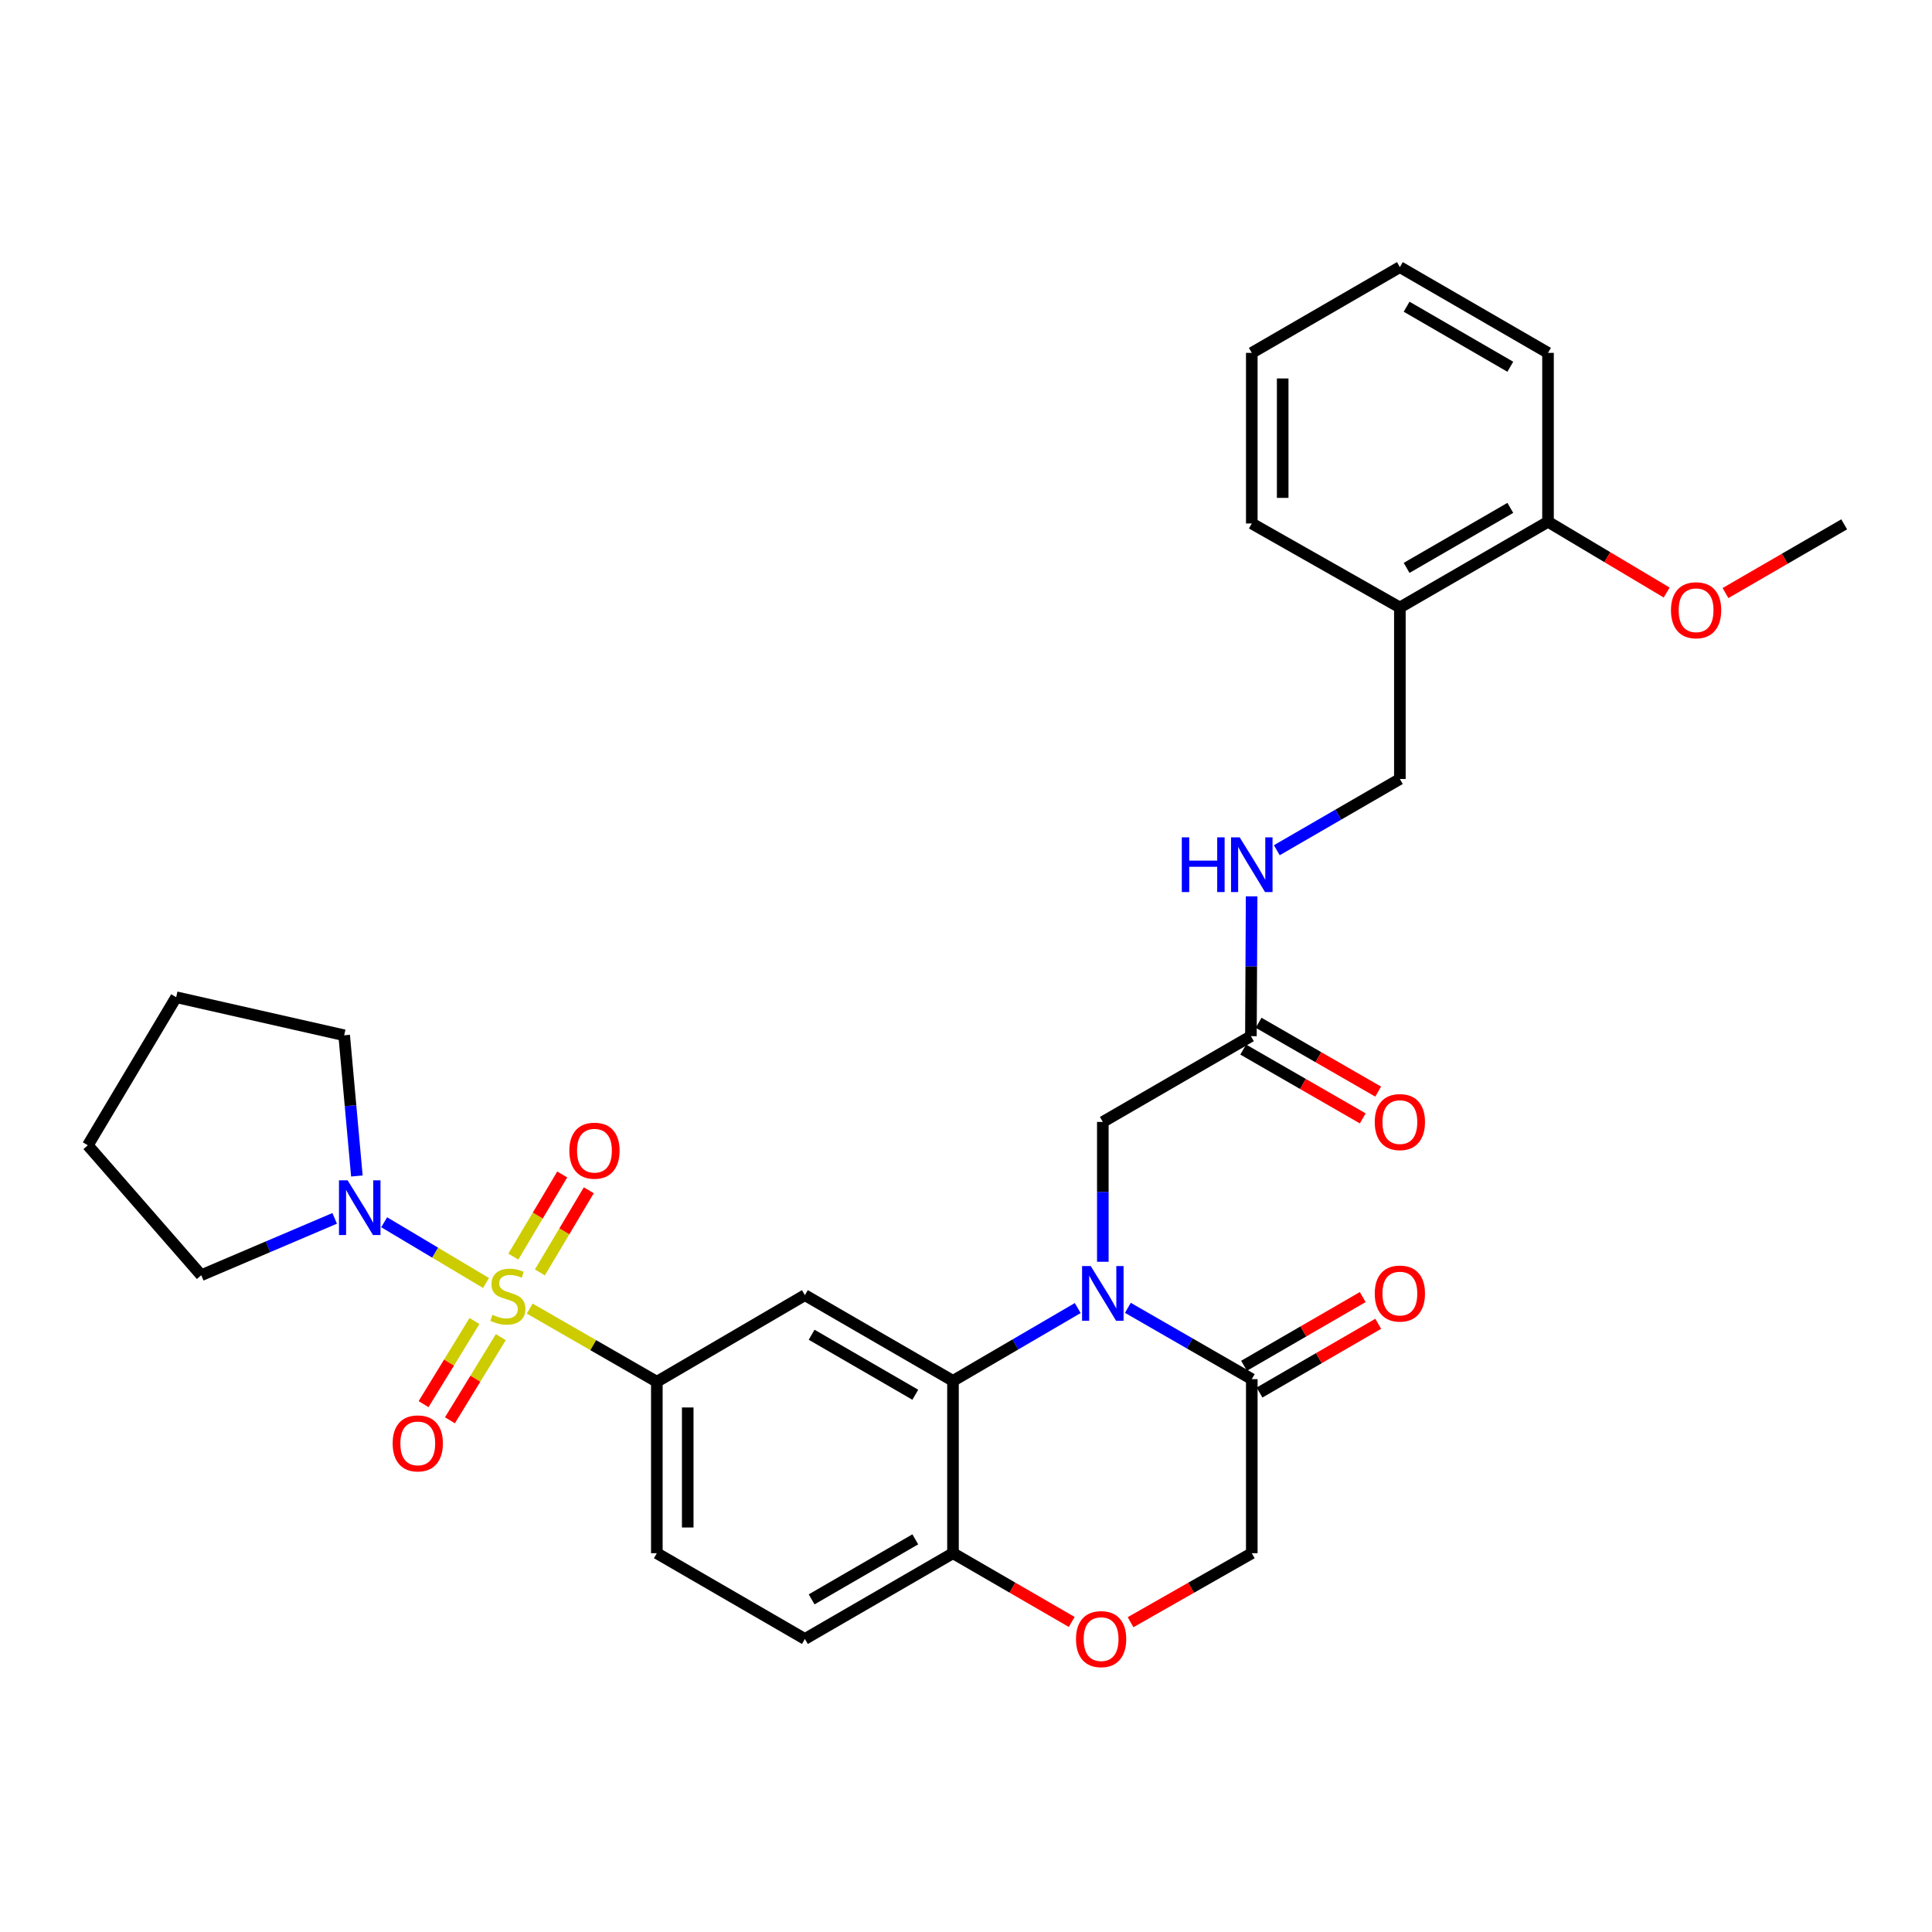 <?xml version='1.0' encoding='iso-8859-1'?>
<svg version='1.1' baseProfile='full'
              xmlns='http://www.w3.org/2000/svg'
                      xmlns:rdkit='http://www.rdkit.org/xml'
                      xmlns:xlink='http://www.w3.org/1999/xlink'
                  xml:space='preserve'
width='1000px' height='1000px' viewBox='0 0 1000 1000'>
<!-- END OF HEADER -->
<rect style='opacity:1.0;fill:#FFFFFF;stroke:none' width='1000' height='1000' x='0' y='0'> </rect>
<path class='bond-2' d='M 274.178,677.323 L 307.077,696.256' style='fill:none;fill-rule:evenodd;stroke:#CCCC00;stroke-width:6px;stroke-linecap:butt;stroke-linejoin:miter;stroke-opacity:1' />
<path class='bond-2' d='M 307.077,696.256 L 339.976,715.188' style='fill:none;fill-rule:evenodd;stroke:#000000;stroke-width:6px;stroke-linecap:butt;stroke-linejoin:miter;stroke-opacity:1' />
<path class='bond-4' d='M 251.562,664.073 L 225.202,648.354' style='fill:none;fill-rule:evenodd;stroke:#CCCC00;stroke-width:6px;stroke-linecap:butt;stroke-linejoin:miter;stroke-opacity:1' />
<path class='bond-4' d='M 225.202,648.354 L 198.841,632.635' style='fill:none;fill-rule:evenodd;stroke:#0000FF;stroke-width:6px;stroke-linecap:butt;stroke-linejoin:miter;stroke-opacity:1' />
<path class='bond-9' d='M 279.452,658.596 L 292.104,637.336' style='fill:none;fill-rule:evenodd;stroke:#CCCC00;stroke-width:6px;stroke-linecap:butt;stroke-linejoin:miter;stroke-opacity:1' />
<path class='bond-9' d='M 292.104,637.336 L 304.756,616.076' style='fill:none;fill-rule:evenodd;stroke:#FF0000;stroke-width:6px;stroke-linecap:butt;stroke-linejoin:miter;stroke-opacity:1' />
<path class='bond-9' d='M 265.709,650.418 L 278.361,629.158' style='fill:none;fill-rule:evenodd;stroke:#CCCC00;stroke-width:6px;stroke-linecap:butt;stroke-linejoin:miter;stroke-opacity:1' />
<path class='bond-9' d='M 278.361,629.158 L 291.012,607.897' style='fill:none;fill-rule:evenodd;stroke:#FF0000;stroke-width:6px;stroke-linecap:butt;stroke-linejoin:miter;stroke-opacity:1' />
<path class='bond-10' d='M 245.579,683.757 L 232.411,705.272' style='fill:none;fill-rule:evenodd;stroke:#CCCC00;stroke-width:6px;stroke-linecap:butt;stroke-linejoin:miter;stroke-opacity:1' />
<path class='bond-10' d='M 232.411,705.272 L 219.242,726.787' style='fill:none;fill-rule:evenodd;stroke:#FF0000;stroke-width:6px;stroke-linecap:butt;stroke-linejoin:miter;stroke-opacity:1' />
<path class='bond-10' d='M 259.22,692.105 L 246.051,713.621' style='fill:none;fill-rule:evenodd;stroke:#CCCC00;stroke-width:6px;stroke-linecap:butt;stroke-linejoin:miter;stroke-opacity:1' />
<path class='bond-10' d='M 246.051,713.621 L 232.883,735.136' style='fill:none;fill-rule:evenodd;stroke:#FF0000;stroke-width:6px;stroke-linecap:butt;stroke-linejoin:miter;stroke-opacity:1' />
<path class='bond-0' d='M 557.836,677.046 L 525.55,695.891' style='fill:none;fill-rule:evenodd;stroke:#0000FF;stroke-width:6px;stroke-linecap:butt;stroke-linejoin:miter;stroke-opacity:1' />
<path class='bond-0' d='M 525.55,695.891 L 493.265,714.735' style='fill:none;fill-rule:evenodd;stroke:#000000;stroke-width:6px;stroke-linecap:butt;stroke-linejoin:miter;stroke-opacity:1' />
<path class='bond-5' d='M 583.785,676.929 L 615.854,695.388' style='fill:none;fill-rule:evenodd;stroke:#0000FF;stroke-width:6px;stroke-linecap:butt;stroke-linejoin:miter;stroke-opacity:1' />
<path class='bond-5' d='M 615.854,695.388 L 647.923,713.847' style='fill:none;fill-rule:evenodd;stroke:#000000;stroke-width:6px;stroke-linecap:butt;stroke-linejoin:miter;stroke-opacity:1' />
<path class='bond-8' d='M 570.821,653.088 L 570.821,616.898' style='fill:none;fill-rule:evenodd;stroke:#0000FF;stroke-width:6px;stroke-linecap:butt;stroke-linejoin:miter;stroke-opacity:1' />
<path class='bond-8' d='M 570.821,616.898 L 570.821,580.708' style='fill:none;fill-rule:evenodd;stroke:#000000;stroke-width:6px;stroke-linecap:butt;stroke-linejoin:miter;stroke-opacity:1' />
<path class='bond-1' d='M 493.265,714.735 L 416.616,670.365' style='fill:none;fill-rule:evenodd;stroke:#000000;stroke-width:6px;stroke-linecap:butt;stroke-linejoin:miter;stroke-opacity:1' />
<path class='bond-1' d='M 473.756,721.92 L 420.101,690.861' style='fill:none;fill-rule:evenodd;stroke:#000000;stroke-width:6px;stroke-linecap:butt;stroke-linejoin:miter;stroke-opacity:1' />
<path class='bond-32' d='M 493.265,714.735 L 493.265,803.938' style='fill:none;fill-rule:evenodd;stroke:#000000;stroke-width:6px;stroke-linecap:butt;stroke-linejoin:miter;stroke-opacity:1' />
<path class='bond-3' d='M 339.976,715.188 L 416.616,670.365' style='fill:none;fill-rule:evenodd;stroke:#000000;stroke-width:6px;stroke-linecap:butt;stroke-linejoin:miter;stroke-opacity:1' />
<path class='bond-16' d='M 339.976,715.188 L 339.976,803.938' style='fill:none;fill-rule:evenodd;stroke:#000000;stroke-width:6px;stroke-linecap:butt;stroke-linejoin:miter;stroke-opacity:1' />
<path class='bond-16' d='M 355.969,728.501 L 355.969,790.626' style='fill:none;fill-rule:evenodd;stroke:#000000;stroke-width:6px;stroke-linecap:butt;stroke-linejoin:miter;stroke-opacity:1' />
<path class='bond-21' d='M 184.717,608.697 L 181.429,572.277' style='fill:none;fill-rule:evenodd;stroke:#0000FF;stroke-width:6px;stroke-linecap:butt;stroke-linejoin:miter;stroke-opacity:1' />
<path class='bond-21' d='M 181.429,572.277 L 178.14,535.858' style='fill:none;fill-rule:evenodd;stroke:#000000;stroke-width:6px;stroke-linecap:butt;stroke-linejoin:miter;stroke-opacity:1' />
<path class='bond-22' d='M 173.229,630.623 L 138.697,645.336' style='fill:none;fill-rule:evenodd;stroke:#0000FF;stroke-width:6px;stroke-linecap:butt;stroke-linejoin:miter;stroke-opacity:1' />
<path class='bond-22' d='M 138.697,645.336 L 104.165,660.049' style='fill:none;fill-rule:evenodd;stroke:#000000;stroke-width:6px;stroke-linecap:butt;stroke-linejoin:miter;stroke-opacity:1' />
<path class='bond-15' d='M 651.929,720.767 L 682.647,702.982' style='fill:none;fill-rule:evenodd;stroke:#000000;stroke-width:6px;stroke-linecap:butt;stroke-linejoin:miter;stroke-opacity:1' />
<path class='bond-15' d='M 682.647,702.982 L 713.364,685.196' style='fill:none;fill-rule:evenodd;stroke:#FF0000;stroke-width:6px;stroke-linecap:butt;stroke-linejoin:miter;stroke-opacity:1' />
<path class='bond-15' d='M 643.916,706.927 L 674.633,689.141' style='fill:none;fill-rule:evenodd;stroke:#000000;stroke-width:6px;stroke-linecap:butt;stroke-linejoin:miter;stroke-opacity:1' />
<path class='bond-15' d='M 674.633,689.141 L 705.351,671.356' style='fill:none;fill-rule:evenodd;stroke:#FF0000;stroke-width:6px;stroke-linecap:butt;stroke-linejoin:miter;stroke-opacity:1' />
<path class='bond-33' d='M 647.923,713.847 L 647.923,803.938' style='fill:none;fill-rule:evenodd;stroke:#000000;stroke-width:6px;stroke-linecap:butt;stroke-linejoin:miter;stroke-opacity:1' />
<path class='bond-6' d='M 554.717,839.518 L 523.991,821.728' style='fill:none;fill-rule:evenodd;stroke:#FF0000;stroke-width:6px;stroke-linecap:butt;stroke-linejoin:miter;stroke-opacity:1' />
<path class='bond-6' d='M 523.991,821.728 L 493.265,803.938' style='fill:none;fill-rule:evenodd;stroke:#000000;stroke-width:6px;stroke-linecap:butt;stroke-linejoin:miter;stroke-opacity:1' />
<path class='bond-13' d='M 585.176,839.651 L 616.549,821.795' style='fill:none;fill-rule:evenodd;stroke:#FF0000;stroke-width:6px;stroke-linecap:butt;stroke-linejoin:miter;stroke-opacity:1' />
<path class='bond-13' d='M 616.549,821.795 L 647.923,803.938' style='fill:none;fill-rule:evenodd;stroke:#000000;stroke-width:6px;stroke-linecap:butt;stroke-linejoin:miter;stroke-opacity:1' />
<path class='bond-7' d='M 493.265,803.938 L 416.616,848.327' style='fill:none;fill-rule:evenodd;stroke:#000000;stroke-width:6px;stroke-linecap:butt;stroke-linejoin:miter;stroke-opacity:1' />
<path class='bond-7' d='M 473.753,796.757 L 420.099,827.829' style='fill:none;fill-rule:evenodd;stroke:#000000;stroke-width:6px;stroke-linecap:butt;stroke-linejoin:miter;stroke-opacity:1' />
<path class='bond-11' d='M 570.821,580.708 L 647.47,536.32' style='fill:none;fill-rule:evenodd;stroke:#000000;stroke-width:6px;stroke-linecap:butt;stroke-linejoin:miter;stroke-opacity:1' />
<path class='bond-14' d='M 647.47,536.32 L 647.654,500.134' style='fill:none;fill-rule:evenodd;stroke:#000000;stroke-width:6px;stroke-linecap:butt;stroke-linejoin:miter;stroke-opacity:1' />
<path class='bond-14' d='M 647.654,500.134 L 647.839,463.949' style='fill:none;fill-rule:evenodd;stroke:#0000FF;stroke-width:6px;stroke-linecap:butt;stroke-linejoin:miter;stroke-opacity:1' />
<path class='bond-19' d='M 643.48,543.25 L 674.419,561.062' style='fill:none;fill-rule:evenodd;stroke:#000000;stroke-width:6px;stroke-linecap:butt;stroke-linejoin:miter;stroke-opacity:1' />
<path class='bond-19' d='M 674.419,561.062 L 705.358,578.874' style='fill:none;fill-rule:evenodd;stroke:#FF0000;stroke-width:6px;stroke-linecap:butt;stroke-linejoin:miter;stroke-opacity:1' />
<path class='bond-19' d='M 651.459,529.39 L 682.398,547.202' style='fill:none;fill-rule:evenodd;stroke:#000000;stroke-width:6px;stroke-linecap:butt;stroke-linejoin:miter;stroke-opacity:1' />
<path class='bond-19' d='M 682.398,547.202 L 713.337,565.014' style='fill:none;fill-rule:evenodd;stroke:#FF0000;stroke-width:6px;stroke-linecap:butt;stroke-linejoin:miter;stroke-opacity:1' />
<path class='bond-12' d='M 724.572,314.431 L 724.572,403.208' style='fill:none;fill-rule:evenodd;stroke:#000000;stroke-width:6px;stroke-linecap:butt;stroke-linejoin:miter;stroke-opacity:1' />
<path class='bond-18' d='M 724.572,314.431 L 801.247,270.07' style='fill:none;fill-rule:evenodd;stroke:#000000;stroke-width:6px;stroke-linecap:butt;stroke-linejoin:miter;stroke-opacity:1' />
<path class='bond-18' d='M 728.064,293.934 L 781.737,262.881' style='fill:none;fill-rule:evenodd;stroke:#000000;stroke-width:6px;stroke-linecap:butt;stroke-linejoin:miter;stroke-opacity:1' />
<path class='bond-24' d='M 724.572,314.431 L 647.923,270.949' style='fill:none;fill-rule:evenodd;stroke:#000000;stroke-width:6px;stroke-linecap:butt;stroke-linejoin:miter;stroke-opacity:1' />
<path class='bond-17' d='M 660.877,440.072 L 692.724,421.64' style='fill:none;fill-rule:evenodd;stroke:#0000FF;stroke-width:6px;stroke-linecap:butt;stroke-linejoin:miter;stroke-opacity:1' />
<path class='bond-17' d='M 692.724,421.64 L 724.572,403.208' style='fill:none;fill-rule:evenodd;stroke:#000000;stroke-width:6px;stroke-linecap:butt;stroke-linejoin:miter;stroke-opacity:1' />
<path class='bond-20' d='M 339.976,803.938 L 416.616,848.327' style='fill:none;fill-rule:evenodd;stroke:#000000;stroke-width:6px;stroke-linecap:butt;stroke-linejoin:miter;stroke-opacity:1' />
<path class='bond-23' d='M 801.247,270.07 L 831.956,288.384' style='fill:none;fill-rule:evenodd;stroke:#000000;stroke-width:6px;stroke-linecap:butt;stroke-linejoin:miter;stroke-opacity:1' />
<path class='bond-23' d='M 831.956,288.384 L 862.665,306.698' style='fill:none;fill-rule:evenodd;stroke:#FF0000;stroke-width:6px;stroke-linecap:butt;stroke-linejoin:miter;stroke-opacity:1' />
<path class='bond-25' d='M 801.247,270.07 L 801.247,182.643' style='fill:none;fill-rule:evenodd;stroke:#000000;stroke-width:6px;stroke-linecap:butt;stroke-linejoin:miter;stroke-opacity:1' />
<path class='bond-28' d='M 178.14,535.858 L 91.184,516.16' style='fill:none;fill-rule:evenodd;stroke:#000000;stroke-width:6px;stroke-linecap:butt;stroke-linejoin:miter;stroke-opacity:1' />
<path class='bond-27' d='M 104.165,660.049 L 45.455,592.809' style='fill:none;fill-rule:evenodd;stroke:#000000;stroke-width:6px;stroke-linecap:butt;stroke-linejoin:miter;stroke-opacity:1' />
<path class='bond-26' d='M 893.111,306.971 L 923.828,289.182' style='fill:none;fill-rule:evenodd;stroke:#FF0000;stroke-width:6px;stroke-linecap:butt;stroke-linejoin:miter;stroke-opacity:1' />
<path class='bond-26' d='M 923.828,289.182 L 954.545,271.393' style='fill:none;fill-rule:evenodd;stroke:#000000;stroke-width:6px;stroke-linecap:butt;stroke-linejoin:miter;stroke-opacity:1' />
<path class='bond-29' d='M 647.923,270.949 L 647.923,182.643' style='fill:none;fill-rule:evenodd;stroke:#000000;stroke-width:6px;stroke-linecap:butt;stroke-linejoin:miter;stroke-opacity:1' />
<path class='bond-29' d='M 663.915,257.703 L 663.915,195.889' style='fill:none;fill-rule:evenodd;stroke:#000000;stroke-width:6px;stroke-linecap:butt;stroke-linejoin:miter;stroke-opacity:1' />
<path class='bond-34' d='M 801.247,182.643 L 724.572,138.255' style='fill:none;fill-rule:evenodd;stroke:#000000;stroke-width:6px;stroke-linecap:butt;stroke-linejoin:miter;stroke-opacity:1' />
<path class='bond-34' d='M 781.734,189.826 L 728.061,158.754' style='fill:none;fill-rule:evenodd;stroke:#000000;stroke-width:6px;stroke-linecap:butt;stroke-linejoin:miter;stroke-opacity:1' />
<path class='bond-31' d='M 45.455,592.809 L 91.184,516.16' style='fill:none;fill-rule:evenodd;stroke:#000000;stroke-width:6px;stroke-linecap:butt;stroke-linejoin:miter;stroke-opacity:1' />
<path class='bond-30' d='M 647.923,182.643 L 724.572,138.255' style='fill:none;fill-rule:evenodd;stroke:#000000;stroke-width:6px;stroke-linecap:butt;stroke-linejoin:miter;stroke-opacity:1' />
<path  class='atom-0' d='M 254.874 680.538
Q 255.194 680.658, 256.514 681.218
Q 257.834 681.778, 259.274 682.138
Q 260.754 682.458, 262.194 682.458
Q 264.874 682.458, 266.434 681.178
Q 267.994 679.858, 267.994 677.578
Q 267.994 676.018, 267.194 675.058
Q 266.434 674.098, 265.234 673.578
Q 264.034 673.058, 262.034 672.458
Q 259.514 671.698, 257.994 670.978
Q 256.514 670.258, 255.434 668.738
Q 254.394 667.218, 254.394 664.658
Q 254.394 661.098, 256.794 658.898
Q 259.234 656.698, 264.034 656.698
Q 267.314 656.698, 271.034 658.258
L 270.114 661.338
Q 266.714 659.938, 264.154 659.938
Q 261.394 659.938, 259.874 661.098
Q 258.354 662.218, 258.394 664.178
Q 258.394 665.698, 259.154 666.618
Q 259.954 667.538, 261.074 668.058
Q 262.234 668.578, 264.154 669.178
Q 266.714 669.978, 268.234 670.778
Q 269.754 671.578, 270.834 673.218
Q 271.954 674.818, 271.954 677.578
Q 271.954 681.498, 269.314 683.618
Q 266.714 685.698, 262.354 685.698
Q 259.834 685.698, 257.914 685.138
Q 256.034 684.618, 253.794 683.698
L 254.874 680.538
' fill='#CCCC00'/>
<path  class='atom-1' d='M 564.561 655.307
L 573.841 670.307
Q 574.761 671.787, 576.241 674.467
Q 577.721 677.147, 577.801 677.307
L 577.801 655.307
L 581.561 655.307
L 581.561 683.627
L 577.681 683.627
L 567.721 667.227
Q 566.561 665.307, 565.321 663.107
Q 564.121 660.907, 563.761 660.227
L 563.761 683.627
L 560.081 683.627
L 560.081 655.307
L 564.561 655.307
' fill='#0000FF'/>
<path  class='atom-5' d='M 179.938 610.937
L 189.218 625.937
Q 190.138 627.417, 191.618 630.097
Q 193.098 632.777, 193.178 632.937
L 193.178 610.937
L 196.938 610.937
L 196.938 639.257
L 193.058 639.257
L 183.098 622.857
Q 181.938 620.937, 180.698 618.737
Q 179.498 616.537, 179.138 615.857
L 179.138 639.257
L 175.458 639.257
L 175.458 610.937
L 179.938 610.937
' fill='#0000FF'/>
<path  class='atom-7' d='M 556.932 848.407
Q 556.932 841.607, 560.292 837.807
Q 563.652 834.007, 569.932 834.007
Q 576.212 834.007, 579.572 837.807
Q 582.932 841.607, 582.932 848.407
Q 582.932 855.287, 579.532 859.207
Q 576.132 863.087, 569.932 863.087
Q 563.692 863.087, 560.292 859.207
Q 556.932 855.327, 556.932 848.407
M 569.932 859.887
Q 574.252 859.887, 576.572 857.007
Q 578.932 854.087, 578.932 848.407
Q 578.932 842.847, 576.572 840.047
Q 574.252 837.207, 569.932 837.207
Q 565.612 837.207, 563.252 840.007
Q 560.932 842.807, 560.932 848.407
Q 560.932 854.127, 563.252 857.007
Q 565.612 859.887, 569.932 859.887
' fill='#FF0000'/>
<path  class='atom-10' d='M 294.689 595.59
Q 294.689 588.79, 298.049 584.99
Q 301.409 581.19, 307.689 581.19
Q 313.969 581.19, 317.329 584.99
Q 320.689 588.79, 320.689 595.59
Q 320.689 602.47, 317.289 606.39
Q 313.889 610.27, 307.689 610.27
Q 301.449 610.27, 298.049 606.39
Q 294.689 602.51, 294.689 595.59
M 307.689 607.07
Q 312.009 607.07, 314.329 604.19
Q 316.689 601.27, 316.689 595.59
Q 316.689 590.03, 314.329 587.23
Q 312.009 584.39, 307.689 584.39
Q 303.369 584.39, 301.009 587.19
Q 298.689 589.99, 298.689 595.59
Q 298.689 601.31, 301.009 604.19
Q 303.369 607.07, 307.689 607.07
' fill='#FF0000'/>
<path  class='atom-11' d='M 203.238 747.094
Q 203.238 740.294, 206.598 736.494
Q 209.958 732.694, 216.238 732.694
Q 222.518 732.694, 225.878 736.494
Q 229.238 740.294, 229.238 747.094
Q 229.238 753.974, 225.838 757.894
Q 222.438 761.774, 216.238 761.774
Q 209.998 761.774, 206.598 757.894
Q 203.238 754.014, 203.238 747.094
M 216.238 758.574
Q 220.558 758.574, 222.878 755.694
Q 225.238 752.774, 225.238 747.094
Q 225.238 741.534, 222.878 738.734
Q 220.558 735.894, 216.238 735.894
Q 211.918 735.894, 209.558 738.694
Q 207.238 741.494, 207.238 747.094
Q 207.238 752.814, 209.558 755.694
Q 211.918 758.574, 216.238 758.574
' fill='#FF0000'/>
<path  class='atom-15' d='M 611.703 433.41
L 615.543 433.41
L 615.543 445.45
L 630.023 445.45
L 630.023 433.41
L 633.863 433.41
L 633.863 461.73
L 630.023 461.73
L 630.023 448.65
L 615.543 448.65
L 615.543 461.73
L 611.703 461.73
L 611.703 433.41
' fill='#0000FF'/>
<path  class='atom-15' d='M 641.663 433.41
L 650.943 448.41
Q 651.863 449.89, 653.343 452.57
Q 654.823 455.25, 654.903 455.41
L 654.903 433.41
L 658.663 433.41
L 658.663 461.73
L 654.783 461.73
L 644.823 445.33
Q 643.663 443.41, 642.423 441.21
Q 641.223 439.01, 640.863 438.33
L 640.863 461.73
L 637.183 461.73
L 637.183 433.41
L 641.663 433.41
' fill='#0000FF'/>
<path  class='atom-16' d='M 711.572 669.547
Q 711.572 662.747, 714.932 658.947
Q 718.292 655.147, 724.572 655.147
Q 730.852 655.147, 734.212 658.947
Q 737.572 662.747, 737.572 669.547
Q 737.572 676.427, 734.172 680.347
Q 730.772 684.227, 724.572 684.227
Q 718.332 684.227, 714.932 680.347
Q 711.572 676.467, 711.572 669.547
M 724.572 681.027
Q 728.892 681.027, 731.212 678.147
Q 733.572 675.227, 733.572 669.547
Q 733.572 663.987, 731.212 661.187
Q 728.892 658.347, 724.572 658.347
Q 720.252 658.347, 717.892 661.147
Q 715.572 663.947, 715.572 669.547
Q 715.572 675.267, 717.892 678.147
Q 720.252 681.027, 724.572 681.027
' fill='#FF0000'/>
<path  class='atom-20' d='M 711.572 580.788
Q 711.572 573.988, 714.932 570.188
Q 718.292 566.388, 724.572 566.388
Q 730.852 566.388, 734.212 570.188
Q 737.572 573.988, 737.572 580.788
Q 737.572 587.668, 734.172 591.588
Q 730.772 595.468, 724.572 595.468
Q 718.332 595.468, 714.932 591.588
Q 711.572 587.708, 711.572 580.788
M 724.572 592.268
Q 728.892 592.268, 731.212 589.388
Q 733.572 586.468, 733.572 580.788
Q 733.572 575.228, 731.212 572.428
Q 728.892 569.588, 724.572 569.588
Q 720.252 569.588, 717.892 572.388
Q 715.572 575.188, 715.572 580.788
Q 715.572 586.508, 717.892 589.388
Q 720.252 592.268, 724.572 592.268
' fill='#FF0000'/>
<path  class='atom-24' d='M 864.896 315.862
Q 864.896 309.062, 868.256 305.262
Q 871.616 301.462, 877.896 301.462
Q 884.176 301.462, 887.536 305.262
Q 890.896 309.062, 890.896 315.862
Q 890.896 322.742, 887.496 326.662
Q 884.096 330.542, 877.896 330.542
Q 871.656 330.542, 868.256 326.662
Q 864.896 322.782, 864.896 315.862
M 877.896 327.342
Q 882.216 327.342, 884.536 324.462
Q 886.896 321.542, 886.896 315.862
Q 886.896 310.302, 884.536 307.502
Q 882.216 304.662, 877.896 304.662
Q 873.576 304.662, 871.216 307.462
Q 868.896 310.262, 868.896 315.862
Q 868.896 321.582, 871.216 324.462
Q 873.576 327.342, 877.896 327.342
' fill='#FF0000'/>
</svg>
